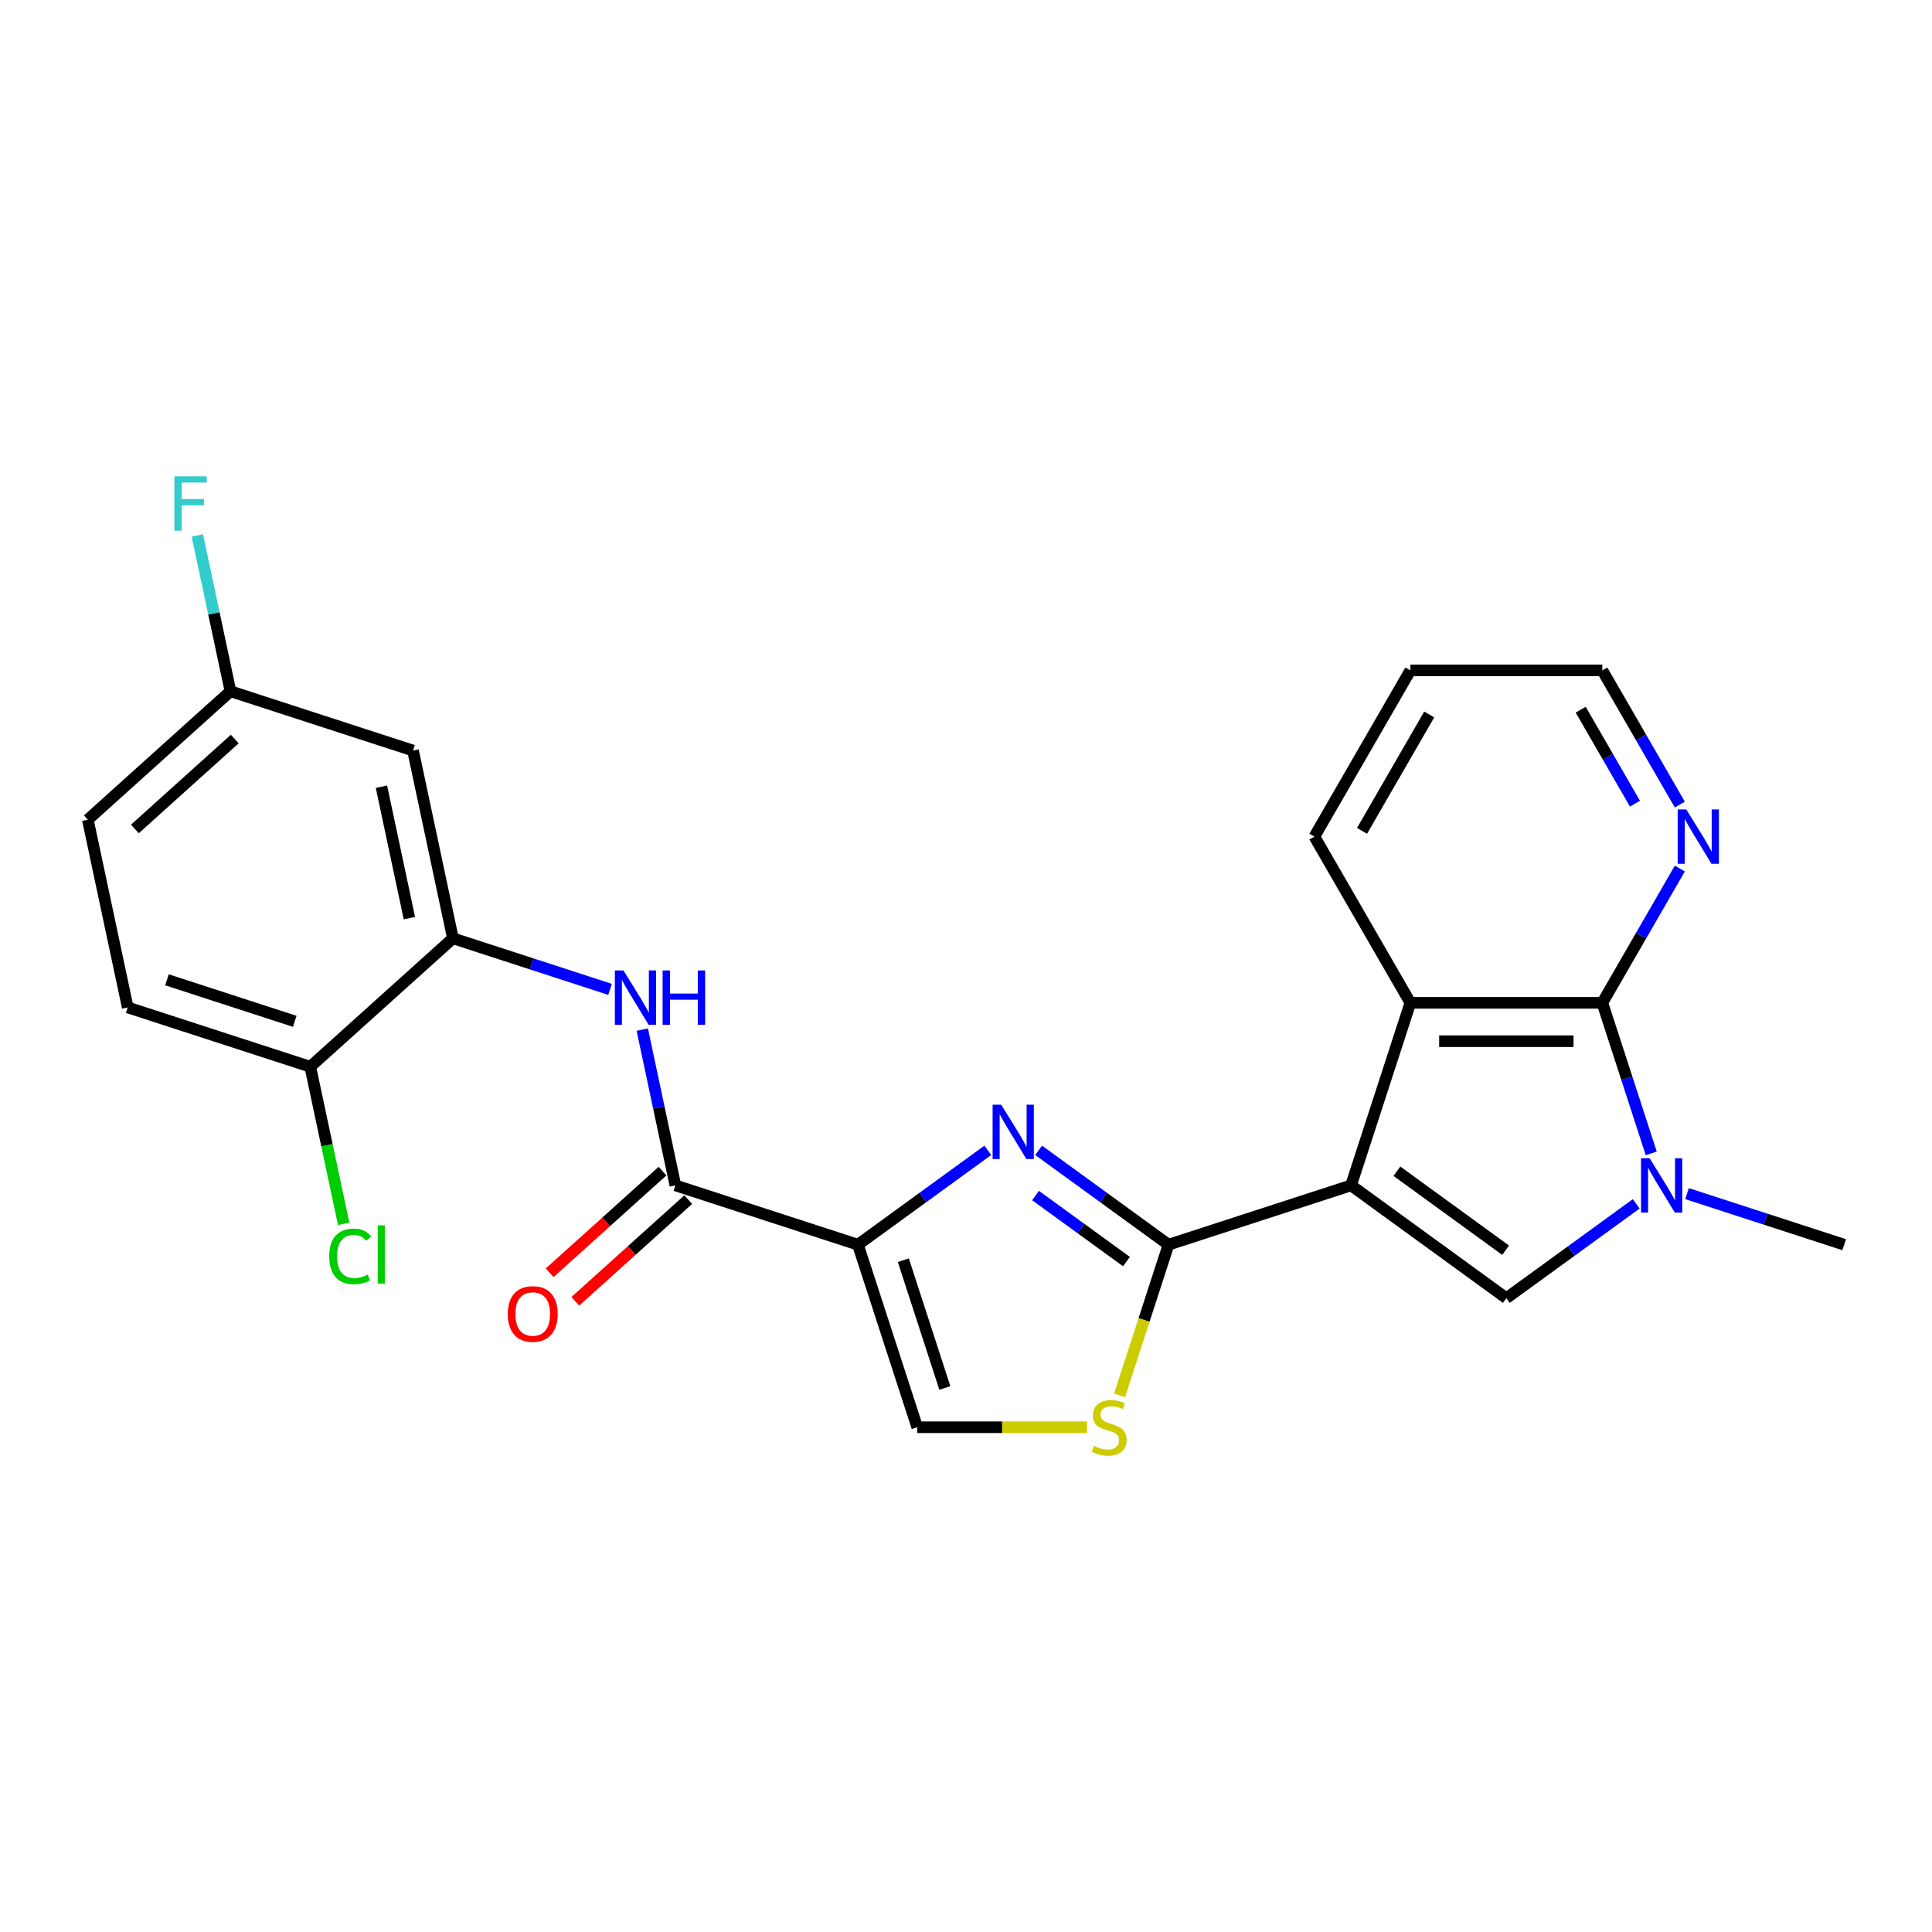 <?xml version='1.0' encoding='iso-8859-1'?>
<svg version='1.1' baseProfile='full'
              xmlns='http://www.w3.org/2000/svg'
                      xmlns:rdkit='http://www.rdkit.org/xml'
                      xmlns:xlink='http://www.w3.org/1999/xlink'
                  xml:space='preserve'
width='1000px' height='1000px' viewBox='0 0 1000 1000'>
<!-- END OF HEADER -->
<rect style='opacity:1.0;fill:#FFFFFF;stroke:none' width='1000' height='1000' x='0' y='0'> </rect>
<path class='bond-0' d='M 699.304,613.549 L 604.816,644.25' style='fill:none;fill-rule:evenodd;stroke:#000000;stroke-width:6px;stroke-linecap:butt;stroke-linejoin:miter;stroke-opacity:1' />
<path class='bond-3' d='M 699.304,613.549 L 779.681,671.946' style='fill:none;fill-rule:evenodd;stroke:#000000;stroke-width:6px;stroke-linecap:butt;stroke-linejoin:miter;stroke-opacity:1' />
<path class='bond-3' d='M 723.04,606.233 L 779.304,647.111' style='fill:none;fill-rule:evenodd;stroke:#000000;stroke-width:6px;stroke-linecap:butt;stroke-linejoin:miter;stroke-opacity:1' />
<path class='bond-6' d='M 699.304,613.549 L 730.005,519.061' style='fill:none;fill-rule:evenodd;stroke:#000000;stroke-width:6px;stroke-linecap:butt;stroke-linejoin:miter;stroke-opacity:1' />
<path class='bond-2' d='M 604.816,644.25 L 571.205,619.83' style='fill:none;fill-rule:evenodd;stroke:#000000;stroke-width:6px;stroke-linecap:butt;stroke-linejoin:miter;stroke-opacity:1' />
<path class='bond-2' d='M 571.205,619.83 L 537.594,595.41' style='fill:none;fill-rule:evenodd;stroke:#0000FF;stroke-width:6px;stroke-linecap:butt;stroke-linejoin:miter;stroke-opacity:1' />
<path class='bond-2' d='M 583.054,652.999 L 559.526,635.905' style='fill:none;fill-rule:evenodd;stroke:#000000;stroke-width:6px;stroke-linecap:butt;stroke-linejoin:miter;stroke-opacity:1' />
<path class='bond-2' d='M 559.526,635.905 L 535.998,618.811' style='fill:none;fill-rule:evenodd;stroke:#0000FF;stroke-width:6px;stroke-linecap:butt;stroke-linejoin:miter;stroke-opacity:1' />
<path class='bond-8' d='M 604.816,644.25 L 592.148,683.238' style='fill:none;fill-rule:evenodd;stroke:#000000;stroke-width:6px;stroke-linecap:butt;stroke-linejoin:miter;stroke-opacity:1' />
<path class='bond-8' d='M 592.148,683.238 L 579.48,722.226' style='fill:none;fill-rule:evenodd;stroke:#CCCC00;stroke-width:6px;stroke-linecap:butt;stroke-linejoin:miter;stroke-opacity:1' />
<path class='bond-1' d='M 444.063,644.25 L 477.675,619.83' style='fill:none;fill-rule:evenodd;stroke:#000000;stroke-width:6px;stroke-linecap:butt;stroke-linejoin:miter;stroke-opacity:1' />
<path class='bond-1' d='M 477.675,619.83 L 511.286,595.41' style='fill:none;fill-rule:evenodd;stroke:#0000FF;stroke-width:6px;stroke-linecap:butt;stroke-linejoin:miter;stroke-opacity:1' />
<path class='bond-7' d='M 444.063,644.25 L 349.575,613.549' style='fill:none;fill-rule:evenodd;stroke:#000000;stroke-width:6px;stroke-linecap:butt;stroke-linejoin:miter;stroke-opacity:1' />
<path class='bond-26' d='M 444.063,644.25 L 474.764,738.738' style='fill:none;fill-rule:evenodd;stroke:#000000;stroke-width:6px;stroke-linecap:butt;stroke-linejoin:miter;stroke-opacity:1' />
<path class='bond-26' d='M 467.566,652.283 L 489.057,718.424' style='fill:none;fill-rule:evenodd;stroke:#000000;stroke-width:6px;stroke-linecap:butt;stroke-linejoin:miter;stroke-opacity:1' />
<path class='bond-4' d='M 779.681,671.946 L 813.292,647.526' style='fill:none;fill-rule:evenodd;stroke:#000000;stroke-width:6px;stroke-linecap:butt;stroke-linejoin:miter;stroke-opacity:1' />
<path class='bond-4' d='M 813.292,647.526 L 846.903,623.106' style='fill:none;fill-rule:evenodd;stroke:#0000FF;stroke-width:6px;stroke-linecap:butt;stroke-linejoin:miter;stroke-opacity:1' />
<path class='bond-18' d='M 873.211,617.823 L 913.878,631.036' style='fill:none;fill-rule:evenodd;stroke:#0000FF;stroke-width:6px;stroke-linecap:butt;stroke-linejoin:miter;stroke-opacity:1' />
<path class='bond-18' d='M 913.878,631.036 L 954.545,644.25' style='fill:none;fill-rule:evenodd;stroke:#000000;stroke-width:6px;stroke-linecap:butt;stroke-linejoin:miter;stroke-opacity:1' />
<path class='bond-25' d='M 854.679,596.997 L 842.018,558.029' style='fill:none;fill-rule:evenodd;stroke:#0000FF;stroke-width:6px;stroke-linecap:butt;stroke-linejoin:miter;stroke-opacity:1' />
<path class='bond-25' d='M 842.018,558.029 L 829.356,519.061' style='fill:none;fill-rule:evenodd;stroke:#000000;stroke-width:6px;stroke-linecap:butt;stroke-linejoin:miter;stroke-opacity:1' />
<path class='bond-5' d='M 829.356,519.061 L 730.005,519.061' style='fill:none;fill-rule:evenodd;stroke:#000000;stroke-width:6px;stroke-linecap:butt;stroke-linejoin:miter;stroke-opacity:1' />
<path class='bond-5' d='M 814.454,538.931 L 744.908,538.931' style='fill:none;fill-rule:evenodd;stroke:#000000;stroke-width:6px;stroke-linecap:butt;stroke-linejoin:miter;stroke-opacity:1' />
<path class='bond-12' d='M 829.356,519.061 L 849.416,484.316' style='fill:none;fill-rule:evenodd;stroke:#000000;stroke-width:6px;stroke-linecap:butt;stroke-linejoin:miter;stroke-opacity:1' />
<path class='bond-12' d='M 849.416,484.316 L 869.475,449.572' style='fill:none;fill-rule:evenodd;stroke:#0000FF;stroke-width:6px;stroke-linecap:butt;stroke-linejoin:miter;stroke-opacity:1' />
<path class='bond-22' d='M 730.005,519.061 L 680.33,433.02' style='fill:none;fill-rule:evenodd;stroke:#000000;stroke-width:6px;stroke-linecap:butt;stroke-linejoin:miter;stroke-opacity:1' />
<path class='bond-10' d='M 349.575,613.549 L 341.006,573.235' style='fill:none;fill-rule:evenodd;stroke:#000000;stroke-width:6px;stroke-linecap:butt;stroke-linejoin:miter;stroke-opacity:1' />
<path class='bond-10' d='M 341.006,573.235 L 332.437,532.921' style='fill:none;fill-rule:evenodd;stroke:#0000FF;stroke-width:6px;stroke-linecap:butt;stroke-linejoin:miter;stroke-opacity:1' />
<path class='bond-15' d='M 342.927,606.166 L 313.711,632.472' style='fill:none;fill-rule:evenodd;stroke:#000000;stroke-width:6px;stroke-linecap:butt;stroke-linejoin:miter;stroke-opacity:1' />
<path class='bond-15' d='M 313.711,632.472 L 284.495,658.778' style='fill:none;fill-rule:evenodd;stroke:#FF0000;stroke-width:6px;stroke-linecap:butt;stroke-linejoin:miter;stroke-opacity:1' />
<path class='bond-15' d='M 356.223,620.932 L 327.007,647.238' style='fill:none;fill-rule:evenodd;stroke:#000000;stroke-width:6px;stroke-linecap:butt;stroke-linejoin:miter;stroke-opacity:1' />
<path class='bond-15' d='M 327.007,647.238 L 297.79,673.545' style='fill:none;fill-rule:evenodd;stroke:#FF0000;stroke-width:6px;stroke-linecap:butt;stroke-linejoin:miter;stroke-opacity:1' />
<path class='bond-9' d='M 562.61,738.738 L 518.687,738.738' style='fill:none;fill-rule:evenodd;stroke:#CCCC00;stroke-width:6px;stroke-linecap:butt;stroke-linejoin:miter;stroke-opacity:1' />
<path class='bond-9' d='M 518.687,738.738 L 474.764,738.738' style='fill:none;fill-rule:evenodd;stroke:#000000;stroke-width:6px;stroke-linecap:butt;stroke-linejoin:miter;stroke-opacity:1' />
<path class='bond-11' d='M 315.765,512.095 L 275.098,498.881' style='fill:none;fill-rule:evenodd;stroke:#0000FF;stroke-width:6px;stroke-linecap:butt;stroke-linejoin:miter;stroke-opacity:1' />
<path class='bond-11' d='M 275.098,498.881 L 234.431,485.668' style='fill:none;fill-rule:evenodd;stroke:#000000;stroke-width:6px;stroke-linecap:butt;stroke-linejoin:miter;stroke-opacity:1' />
<path class='bond-13' d='M 234.431,485.668 L 213.775,388.488' style='fill:none;fill-rule:evenodd;stroke:#000000;stroke-width:6px;stroke-linecap:butt;stroke-linejoin:miter;stroke-opacity:1' />
<path class='bond-13' d='M 211.897,475.222 L 197.437,407.196' style='fill:none;fill-rule:evenodd;stroke:#000000;stroke-width:6px;stroke-linecap:butt;stroke-linejoin:miter;stroke-opacity:1' />
<path class='bond-14' d='M 234.431,485.668 L 160.599,552.147' style='fill:none;fill-rule:evenodd;stroke:#000000;stroke-width:6px;stroke-linecap:butt;stroke-linejoin:miter;stroke-opacity:1' />
<path class='bond-27' d='M 869.475,416.468 L 849.416,381.724' style='fill:none;fill-rule:evenodd;stroke:#0000FF;stroke-width:6px;stroke-linecap:butt;stroke-linejoin:miter;stroke-opacity:1' />
<path class='bond-27' d='M 849.416,381.724 L 829.356,346.98' style='fill:none;fill-rule:evenodd;stroke:#000000;stroke-width:6px;stroke-linecap:butt;stroke-linejoin:miter;stroke-opacity:1' />
<path class='bond-27' d='M 846.249,415.98 L 832.208,391.659' style='fill:none;fill-rule:evenodd;stroke:#0000FF;stroke-width:6px;stroke-linecap:butt;stroke-linejoin:miter;stroke-opacity:1' />
<path class='bond-27' d='M 832.208,391.659 L 818.166,367.338' style='fill:none;fill-rule:evenodd;stroke:#000000;stroke-width:6px;stroke-linecap:butt;stroke-linejoin:miter;stroke-opacity:1' />
<path class='bond-17' d='M 213.775,388.488 L 119.287,357.787' style='fill:none;fill-rule:evenodd;stroke:#000000;stroke-width:6px;stroke-linecap:butt;stroke-linejoin:miter;stroke-opacity:1' />
<path class='bond-16' d='M 160.599,552.147 L 66.111,521.446' style='fill:none;fill-rule:evenodd;stroke:#000000;stroke-width:6px;stroke-linecap:butt;stroke-linejoin:miter;stroke-opacity:1' />
<path class='bond-16' d='M 152.566,528.644 L 86.424,507.153' style='fill:none;fill-rule:evenodd;stroke:#000000;stroke-width:6px;stroke-linecap:butt;stroke-linejoin:miter;stroke-opacity:1' />
<path class='bond-19' d='M 160.599,552.147 L 169.242,592.808' style='fill:none;fill-rule:evenodd;stroke:#000000;stroke-width:6px;stroke-linecap:butt;stroke-linejoin:miter;stroke-opacity:1' />
<path class='bond-19' d='M 169.242,592.808 L 177.885,633.47' style='fill:none;fill-rule:evenodd;stroke:#00CC00;stroke-width:6px;stroke-linecap:butt;stroke-linejoin:miter;stroke-opacity:1' />
<path class='bond-20' d='M 66.111,521.446 L 45.455,424.266' style='fill:none;fill-rule:evenodd;stroke:#000000;stroke-width:6px;stroke-linecap:butt;stroke-linejoin:miter;stroke-opacity:1' />
<path class='bond-21' d='M 119.287,357.787 L 110.718,317.473' style='fill:none;fill-rule:evenodd;stroke:#000000;stroke-width:6px;stroke-linecap:butt;stroke-linejoin:miter;stroke-opacity:1' />
<path class='bond-21' d='M 110.718,317.473 L 102.149,277.159' style='fill:none;fill-rule:evenodd;stroke:#33CCCC;stroke-width:6px;stroke-linecap:butt;stroke-linejoin:miter;stroke-opacity:1' />
<path class='bond-28' d='M 119.287,357.787 L 45.455,424.266' style='fill:none;fill-rule:evenodd;stroke:#000000;stroke-width:6px;stroke-linecap:butt;stroke-linejoin:miter;stroke-opacity:1' />
<path class='bond-28' d='M 121.507,382.525 L 69.825,429.06' style='fill:none;fill-rule:evenodd;stroke:#000000;stroke-width:6px;stroke-linecap:butt;stroke-linejoin:miter;stroke-opacity:1' />
<path class='bond-24' d='M 680.33,433.02 L 730.005,346.98' style='fill:none;fill-rule:evenodd;stroke:#000000;stroke-width:6px;stroke-linecap:butt;stroke-linejoin:miter;stroke-opacity:1' />
<path class='bond-24' d='M 704.989,430.049 L 739.762,369.821' style='fill:none;fill-rule:evenodd;stroke:#000000;stroke-width:6px;stroke-linecap:butt;stroke-linejoin:miter;stroke-opacity:1' />
<path class='bond-23' d='M 829.356,346.98 L 730.005,346.98' style='fill:none;fill-rule:evenodd;stroke:#000000;stroke-width:6px;stroke-linecap:butt;stroke-linejoin:miter;stroke-opacity:1' />
<path  class='atom-3' d='M 518.22 571.785
L 527.44 586.687
Q 528.354 588.158, 529.825 590.82
Q 531.295 593.483, 531.375 593.642
L 531.375 571.785
L 535.11 571.785
L 535.11 599.921
L 531.255 599.921
L 521.36 583.627
Q 520.207 581.72, 518.976 579.534
Q 517.783 577.348, 517.426 576.673
L 517.426 599.921
L 513.77 599.921
L 513.77 571.785
L 518.22 571.785
' fill='#0000FF'/>
<path  class='atom-5' d='M 853.838 599.481
L 863.058 614.383
Q 863.972 615.854, 865.442 618.516
Q 866.912 621.179, 866.992 621.338
L 866.992 599.481
L 870.728 599.481
L 870.728 627.617
L 866.873 627.617
L 856.977 611.323
Q 855.825 609.416, 854.593 607.23
Q 853.401 605.044, 853.043 604.369
L 853.043 627.617
L 849.387 627.617
L 849.387 599.481
L 853.838 599.481
' fill='#0000FF'/>
<path  class='atom-9' d='M 566.167 748.395
Q 566.485 748.514, 567.796 749.07
Q 569.108 749.627, 570.539 749.984
Q 572.009 750.302, 573.44 750.302
Q 576.102 750.302, 577.652 749.031
Q 579.202 747.719, 579.202 745.454
Q 579.202 743.904, 578.407 742.95
Q 577.652 741.997, 576.46 741.48
Q 575.268 740.963, 573.281 740.367
Q 570.777 739.612, 569.267 738.897
Q 567.796 738.182, 566.723 736.671
Q 565.69 735.161, 565.69 732.618
Q 565.69 729.081, 568.075 726.895
Q 570.499 724.71, 575.268 724.71
Q 578.526 724.71, 582.222 726.259
L 581.308 729.319
Q 577.93 727.929, 575.387 727.929
Q 572.645 727.929, 571.135 729.081
Q 569.625 730.194, 569.664 732.141
Q 569.664 733.651, 570.419 734.565
Q 571.214 735.479, 572.327 735.996
Q 573.479 736.512, 575.387 737.109
Q 577.93 737.903, 579.44 738.698
Q 580.951 739.493, 582.024 741.122
Q 583.136 742.712, 583.136 745.454
Q 583.136 749.349, 580.513 751.455
Q 577.93 753.521, 573.599 753.521
Q 571.095 753.521, 569.187 752.965
Q 567.32 752.448, 565.094 751.534
L 566.167 748.395
' fill='#CCCC00'/>
<path  class='atom-11' d='M 322.7 502.301
L 331.919 517.204
Q 332.833 518.674, 334.304 521.337
Q 335.774 523.999, 335.854 524.158
L 335.854 502.301
L 339.589 502.301
L 339.589 530.437
L 335.735 530.437
L 325.839 514.144
Q 324.687 512.236, 323.455 510.05
Q 322.263 507.865, 321.905 507.189
L 321.905 530.437
L 318.249 530.437
L 318.249 502.301
L 322.7 502.301
' fill='#0000FF'/>
<path  class='atom-11' d='M 342.967 502.301
L 346.782 502.301
L 346.782 514.263
L 361.168 514.263
L 361.168 502.301
L 364.983 502.301
L 364.983 530.437
L 361.168 530.437
L 361.168 517.442
L 346.782 517.442
L 346.782 530.437
L 342.967 530.437
L 342.967 502.301
' fill='#0000FF'/>
<path  class='atom-13' d='M 872.812 418.952
L 882.032 433.855
Q 882.946 435.325, 884.416 437.988
Q 885.887 440.65, 885.966 440.809
L 885.966 418.952
L 889.702 418.952
L 889.702 447.088
L 885.847 447.088
L 875.952 430.795
Q 874.799 428.887, 873.567 426.702
Q 872.375 424.516, 872.017 423.84
L 872.017 447.088
L 868.361 447.088
L 868.361 418.952
L 872.812 418.952
' fill='#0000FF'/>
<path  class='atom-16' d='M 262.828 680.107
Q 262.828 673.351, 266.166 669.576
Q 269.504 665.8, 275.743 665.8
Q 281.982 665.8, 285.321 669.576
Q 288.659 673.351, 288.659 680.107
Q 288.659 686.942, 285.281 690.837
Q 281.903 694.691, 275.743 694.691
Q 269.544 694.691, 266.166 690.837
Q 262.828 686.982, 262.828 680.107
M 275.743 691.512
Q 280.035 691.512, 282.34 688.651
Q 284.685 685.75, 284.685 680.107
Q 284.685 674.583, 282.34 671.801
Q 280.035 668.98, 275.743 668.98
Q 271.451 668.98, 269.107 671.761
Q 266.802 674.543, 266.802 680.107
Q 266.802 685.79, 269.107 688.651
Q 271.451 691.512, 275.743 691.512
' fill='#FF0000'/>
<path  class='atom-20' d='M 170.406 650.3
Q 170.406 643.306, 173.665 639.649
Q 176.963 635.954, 183.202 635.954
Q 189.004 635.954, 192.104 640.047
L 189.481 642.193
Q 187.216 639.212, 183.202 639.212
Q 178.95 639.212, 176.685 642.074
Q 174.459 644.895, 174.459 650.3
Q 174.459 655.864, 176.764 658.725
Q 179.109 661.586, 183.639 661.586
Q 186.739 661.586, 190.356 659.718
L 191.468 662.699
Q 189.998 663.653, 187.772 664.209
Q 185.547 664.765, 183.083 664.765
Q 176.963 664.765, 173.665 661.03
Q 170.406 657.294, 170.406 650.3
' fill='#00CC00'/>
<path  class='atom-20' d='M 195.522 634.245
L 199.178 634.245
L 199.178 664.408
L 195.522 664.408
L 195.522 634.245
' fill='#00CC00'/>
<path  class='atom-22' d='M 90.265 246.539
L 106.996 246.539
L 106.996 249.758
L 94.04 249.758
L 94.04 258.303
L 105.565 258.303
L 105.565 261.561
L 94.04 261.561
L 94.04 274.676
L 90.265 274.676
L 90.265 246.539
' fill='#33CCCC'/>
</svg>
